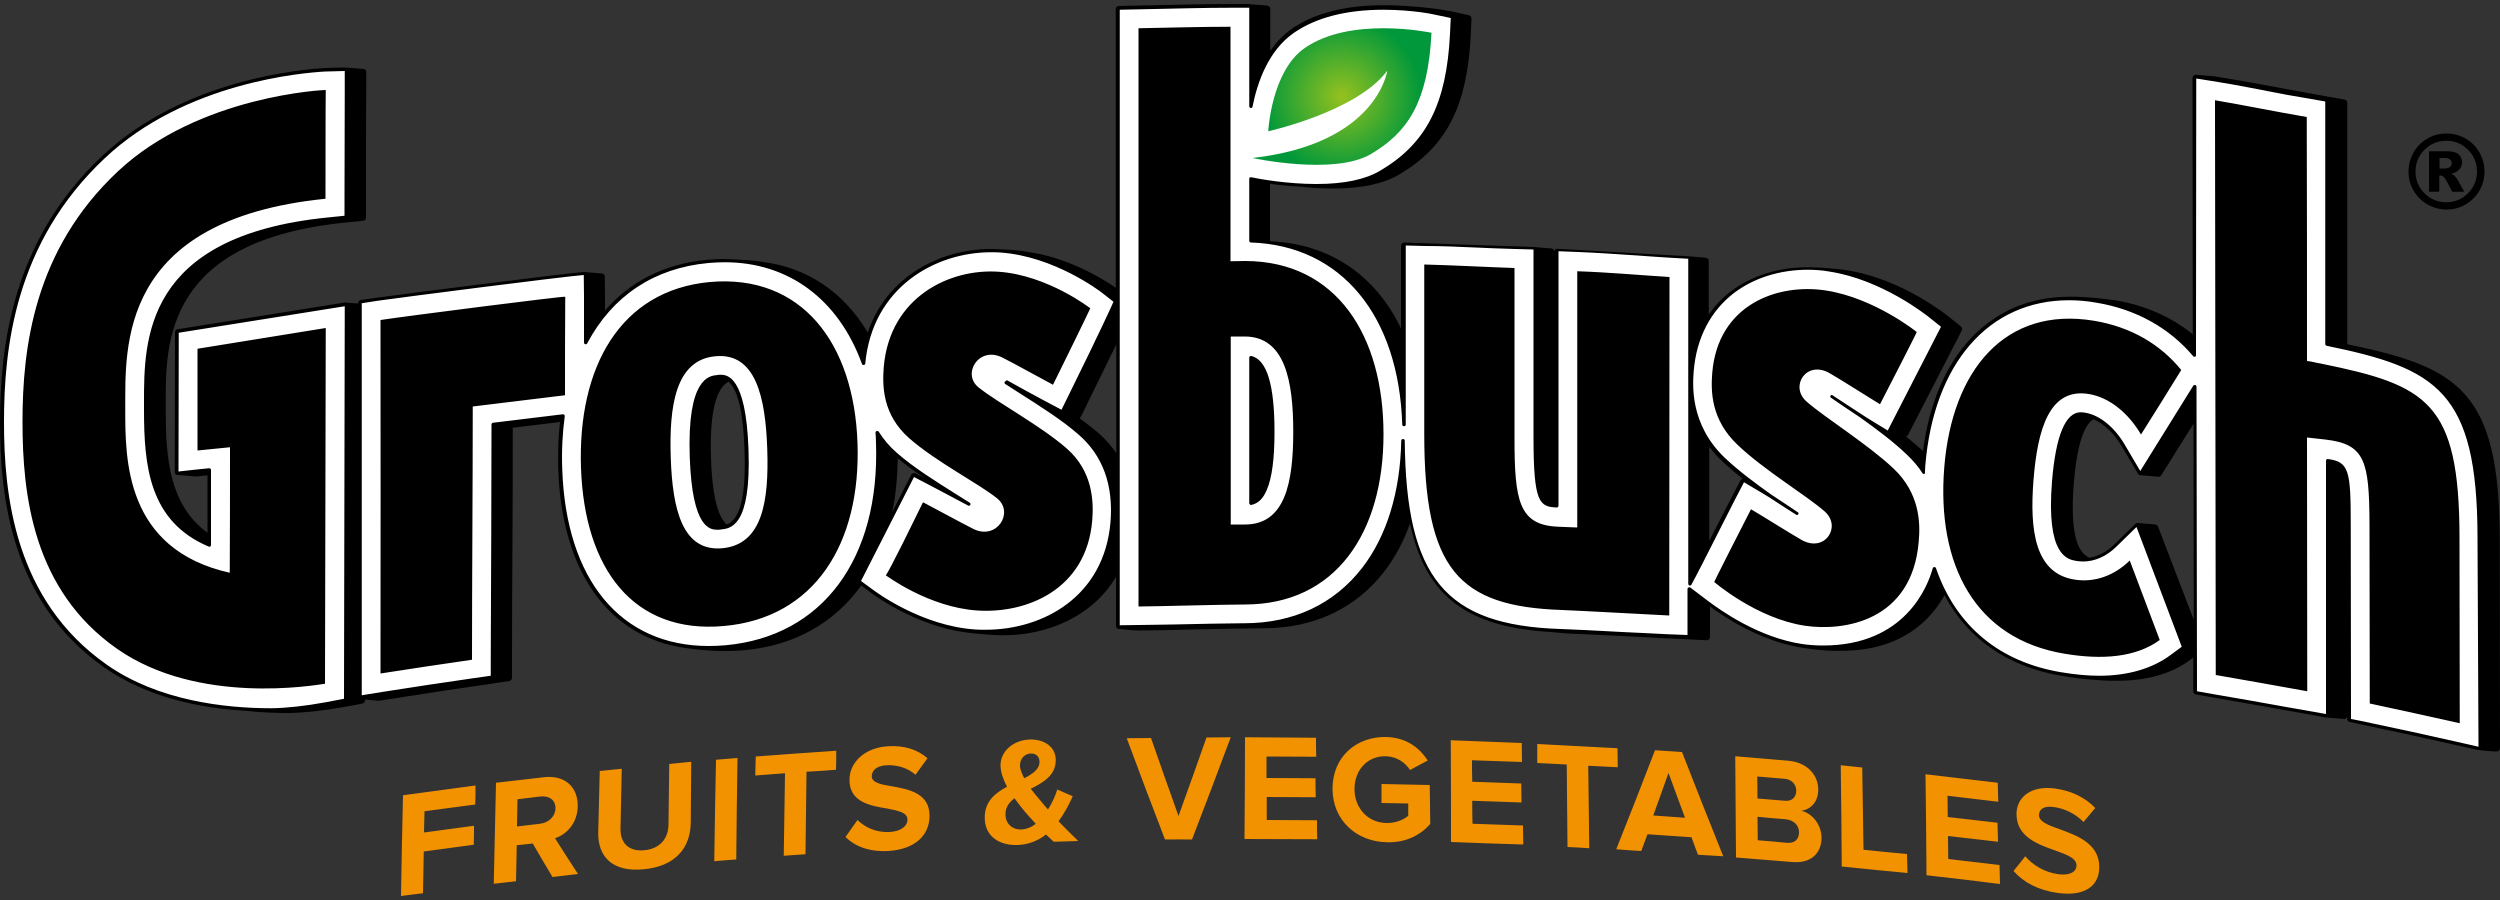 <?xml version="1.0" encoding="utf-8"?>
<!-- Generator: Adobe Illustrator 28.0.0, SVG Export Plug-In . SVG Version: 6.00 Build 0)  -->
<svg version="1.1" id="Grosbusch_x5F_logo" xmlns="http://www.w3.org/2000/svg" xmlns:xlink="http://www.w3.org/1999/xlink" x="0px"
	 y="0px" viewBox="0 0 100 36" style="enable-background:new 0 0 100 36;" xml:space="preserve">
<rect x="0" y="0" width="100" height="36" fill="#333333" stroke="none"/>
<style type="text/css">
	.st0{fill:#F39200;}
	.st1{fill:#FFFFFF;}
	.st2{fill:url(#SVGID_1_);}
</style>
<g>
	<path class="st0" d="M16.04,35.84c0.02-1.34,0.05-2.69,0.08-4.03c0.97-0.13,1.93-0.26,2.9-0.39c0,0.25,0,0.5-0.01,0.76
		c-0.68,0.09-1.35,0.18-2.03,0.27c-0.01,0.28-0.01,0.57-0.02,0.85c0.67-0.09,1.33-0.18,2-0.27c0,0.25,0,0.5-0.01,0.76
		c-0.67,0.09-1.34,0.18-2,0.27c-0.01,0.56-0.02,1.11-0.03,1.67C16.64,35.76,16.34,35.8,16.04,35.84z M22.1,35.08
		c-0.27-0.45-0.53-0.89-0.79-1.34c-0.21,0.02-0.43,0.05-0.64,0.07c-0.01,0.48-0.02,0.96-0.03,1.44c-0.29,0.03-0.59,0.07-0.89,0.1
		c0.03-1.35,0.06-2.69,0.09-4.04c0.64-0.07,1.27-0.15,1.91-0.22c0.85-0.1,1.36,0.39,1.36,1.14c-0.01,0.72-0.46,1.15-0.91,1.3
		c0.3,0.48,0.61,0.95,0.92,1.43C22.77,35,22.44,35.04,22.1,35.08z M22.22,32.33c0-0.34-0.26-0.51-0.61-0.47
		c-0.3,0.04-0.61,0.07-0.91,0.11c-0.01,0.36-0.01,0.73-0.02,1.09c0.31-0.04,0.61-0.07,0.92-0.11
		C21.94,32.91,22.21,32.67,22.22,32.33z M23.93,33.27c0.02-0.81,0.04-1.62,0.06-2.43c0.29-0.03,0.58-0.06,0.88-0.09
		c-0.02,0.8-0.03,1.6-0.05,2.4c-0.01,0.56,0.32,0.92,0.95,0.86c0.64-0.06,0.97-0.48,0.97-1.05c0.01-0.8,0.02-1.6,0.03-2.4
		c0.29-0.03,0.59-0.06,0.88-0.09c-0.01,0.81-0.01,1.62-0.02,2.43c-0.01,1.01-0.61,1.75-1.87,1.87C24.49,34.9,23.9,34.26,23.93,33.27
		z M28.57,34.45c0.02-1.35,0.04-2.7,0.07-4.06c0.29-0.02,0.57-0.05,0.86-0.07c-0.02,1.35-0.04,2.7-0.05,4.06
		C29.15,34.4,28.86,34.42,28.57,34.45z M31.35,34.23c0.02-1.1,0.03-2.2,0.05-3.3c-0.39,0.03-0.79,0.06-1.19,0.09
		c0.01-0.25,0.01-0.51,0.02-0.76c1.07-0.08,2.15-0.16,3.22-0.23c0,0.25,0,0.51-0.01,0.76c-0.39,0.03-0.78,0.06-1.18,0.08
		c-0.01,1.1-0.03,2.2-0.04,3.3C31.94,34.19,31.65,34.21,31.35,34.23z M33.82,33.48c0.16-0.23,0.32-0.46,0.48-0.68
		c0.28,0.28,0.73,0.51,1.29,0.48c0.48-0.03,0.71-0.26,0.71-0.49c0-0.3-0.38-0.36-0.82-0.45c-0.66-0.11-1.52-0.25-1.5-1.17
		c0.01-0.68,0.61-1.27,1.55-1.32c0.64-0.04,1.17,0.13,1.57,0.48c-0.16,0.22-0.32,0.44-0.48,0.66c-0.33-0.29-0.76-0.4-1.17-0.38
		c-0.37,0.02-0.58,0.2-0.58,0.44c0,0.26,0.37,0.33,0.8,0.4c0.67,0.12,1.52,0.27,1.51,1.19c0,0.74-0.54,1.33-1.65,1.4
		C34.76,34.08,34.19,33.85,33.82,33.48z M42.15,33.67c-0.09-0.08-0.19-0.18-0.31-0.29c-0.31,0.24-0.68,0.4-1.12,0.42
		c-0.75,0.03-1.35-0.35-1.33-1.13c0.01-0.62,0.42-0.95,0.89-1.2c-0.15-0.29-0.26-0.59-0.26-0.87c0.01-0.55,0.5-0.99,1.16-1.02
		c0.57-0.02,1.05,0.28,1.05,0.82c0,0.62-0.5,0.9-1,1.15c0.12,0.16,0.25,0.31,0.35,0.43c0.11,0.14,0.23,0.27,0.34,0.4
		c0.17-0.27,0.3-0.56,0.37-0.8c0.21,0.09,0.41,0.18,0.62,0.27c-0.15,0.33-0.33,0.68-0.57,1c0.24,0.25,0.5,0.51,0.79,0.79
		C42.82,33.65,42.48,33.66,42.15,33.67z M41.43,32.95c-0.18-0.2-0.35-0.38-0.45-0.5c-0.13-0.16-0.27-0.34-0.4-0.52
		c-0.21,0.16-0.36,0.35-0.36,0.63c-0.01,0.4,0.29,0.63,0.62,0.62C41.05,33.17,41.26,33.09,41.43,32.95z M40.97,31.13
		c0.34-0.18,0.61-0.36,0.61-0.66c0-0.21-0.15-0.34-0.35-0.33c-0.24,0.01-0.42,0.2-0.43,0.45C40.79,30.75,40.87,30.94,40.97,31.13z
		 M46.6,33.58c-0.52-1.35-1.03-2.7-1.53-4.05c0.32,0,0.65-0.01,0.97-0.01c0.36,1.04,0.73,2.08,1.1,3.12
		c0.38-1.05,0.75-2.09,1.12-3.14c0.32,0,0.65-0.01,0.97-0.01c-0.51,1.36-1.02,2.72-1.55,4.09C47.32,33.57,46.96,33.58,46.6,33.58z
		 M49.78,33.56c0.01-1.36,0.02-2.71,0.02-4.07c0.95,0.01,1.89,0.01,2.84,0.02c0,0.25,0,0.51,0.01,0.76c-0.66,0-1.33-0.01-1.99-0.01
		c0,0.29,0,0.57,0,0.86c0.65,0,1.3,0.01,1.96,0.01c0,0.25,0,0.51,0.01,0.76c-0.65,0-1.31-0.01-1.96-0.01c0,0.31,0,0.61,0,0.92
		c0.67,0,1.34,0.01,2.01,0.01c0,0.25,0,0.51,0.01,0.76C51.71,33.57,50.74,33.56,49.78,33.56z M53.3,31.54
		c0.01-1.29,0.97-2.08,2.14-2.06c0.84,0.02,1.36,0.46,1.67,0.94c-0.24,0.13-0.47,0.25-0.71,0.38c-0.18-0.29-0.53-0.54-0.96-0.55
		c-0.73-0.02-1.26,0.54-1.26,1.31c0,0.77,0.54,1.35,1.28,1.36c0.36,0.01,0.7-0.14,0.87-0.29c0-0.16,0-0.33,0-0.49
		c-0.36-0.01-0.71-0.01-1.07-0.02c0-0.25,0-0.5,0-0.76c0.64,0.01,1.29,0.03,1.93,0.04c0.01,0.52,0.01,1.04,0.02,1.56
		c-0.41,0.46-0.99,0.75-1.73,0.73C54.27,33.67,53.3,32.82,53.3,31.54z M58.04,33.68c0-1.36,0-2.71-0.01-4.07
		c0.95,0.04,1.89,0.07,2.84,0.11c0,0.25,0.01,0.51,0.01,0.76c-0.67-0.02-1.33-0.05-2-0.07c0,0.29,0,0.57,0.01,0.86
		c0.65,0.02,1.31,0.05,1.96,0.07c0,0.25,0.01,0.51,0.01,0.76c-0.66-0.02-1.31-0.05-1.97-0.07c0,0.31,0,0.61,0.01,0.92
		c0.67,0.02,1.35,0.05,2.02,0.07c0,0.25,0.01,0.51,0.01,0.76C59.97,33.75,59.01,33.72,58.04,33.68z M62.7,33.88
		c-0.01-1.1-0.02-2.2-0.03-3.3c-0.39-0.02-0.79-0.04-1.18-0.06c0-0.25,0-0.51,0-0.76c1.07,0.06,2.14,0.11,3.21,0.17
		c0,0.25,0.01,0.51,0.01,0.76c-0.39-0.02-0.78-0.04-1.18-0.06c0.01,1.1,0.03,2.2,0.04,3.3C63.29,33.91,63,33.89,62.7,33.88z
		 M67.92,34.19c-0.09-0.23-0.18-0.47-0.26-0.7c-0.59-0.04-1.17-0.08-1.76-0.12c-0.08,0.22-0.17,0.45-0.25,0.67
		c-0.33-0.02-0.67-0.04-1-0.07c0.53-1.32,1.04-2.64,1.55-3.96c0.36,0.02,0.72,0.05,1.08,0.07c0.54,1.39,1.09,2.78,1.65,4.17
		C68.58,34.23,68.25,34.21,67.92,34.19z M66.74,30.92c-0.2,0.57-0.41,1.14-0.61,1.7c0.42,0.03,0.85,0.06,1.27,0.09
		C67.18,32.11,66.96,31.51,66.74,30.92z M69.44,34.3c-0.01-1.35-0.02-2.7-0.03-4.05c0.71,0.06,1.42,0.12,2.13,0.18
		c0.77,0.07,1.18,0.59,1.19,1.13c0.01,0.51-0.3,0.82-0.68,0.87c0.44,0.1,0.8,0.55,0.81,1.06c0.01,0.61-0.39,1.06-1.18,0.99
		C70.93,34.42,70.18,34.36,69.44,34.3z M71.96,33.29c0-0.26-0.19-0.49-0.54-0.52c-0.37-0.03-0.75-0.06-1.12-0.1
		c0,0.31,0.01,0.63,0.01,0.94c0.38,0.03,0.75,0.06,1.13,0.1C71.77,33.75,71.96,33.59,71.96,33.29z M71.85,31.63
		c0-0.26-0.19-0.46-0.48-0.48c-0.36-0.03-0.72-0.06-1.08-0.09c0,0.29,0.01,0.59,0.01,0.88c0.36,0.03,0.73,0.06,1.09,0.09
		C71.67,32.06,71.85,31.89,71.85,31.63z M73.67,34.66c-0.01-1.35-0.02-2.7-0.04-4.05c0.29,0.03,0.58,0.06,0.86,0.09
		c0.02,1.1,0.03,2.19,0.05,3.29c0.58,0.06,1.16,0.12,1.74,0.17c0.01,0.25,0.01,0.51,0.02,0.76C75.43,34.84,74.55,34.75,73.67,34.66z
		 M77.06,35.01c-0.01-1.35-0.02-2.69-0.04-4.04c0.96,0.11,1.92,0.23,2.89,0.34c0.01,0.25,0.01,0.5,0.02,0.76
		c-0.68-0.08-1.35-0.16-2.03-0.24c0,0.28,0.01,0.57,0.01,0.85c0.66,0.08,1.33,0.15,1.99,0.23c0.01,0.25,0.01,0.5,0.02,0.76
		c-0.67-0.08-1.33-0.15-2-0.23c0,0.31,0.01,0.61,0.01,0.92c0.68,0.08,1.37,0.16,2.05,0.24c0.01,0.25,0.01,0.5,0.02,0.76
		C79.01,35.23,78.03,35.12,77.06,35.01z M80.54,34.84c0.16-0.2,0.32-0.39,0.47-0.59c0.29,0.34,0.75,0.64,1.33,0.72
		c0.49,0.06,0.72-0.12,0.72-0.35c0-0.3-0.39-0.43-0.85-0.6c-0.68-0.24-1.55-0.54-1.55-1.46c0-0.67,0.58-1.15,1.54-1.02
		c0.65,0.09,1.2,0.35,1.61,0.78c-0.16,0.19-0.32,0.38-0.47,0.56c-0.34-0.35-0.79-0.55-1.2-0.6c-0.38-0.05-0.58,0.08-0.58,0.33
		c0,0.26,0.38,0.4,0.83,0.56c0.68,0.25,1.56,0.56,1.58,1.48c0.02,0.74-0.52,1.22-1.65,1.07C81.51,35.61,80.93,35.28,80.54,34.84z"/>
	<g>
		<path d="M99.99,21.54c-0.01-5.93-1.68-6.86-6.1-7.77c0-1.18,0-4.22,0-4.22c0-1.62,0-3.24,0-4.79l0-0.65
			c0-0.06-0.05-0.12-0.11-0.13l-0.64-0.11c-0.56-0.1-1.14-0.21-1.71-0.31l-0.04-0.01c-0.64-0.12-1.29-0.24-1.93-0.35l-0.9-0.15
			c-0.01,0-0.01,0-0.02,0c-0.02,0-0.69-0.06-0.71-0.06c-0.03,0-0.06,0.01-0.08,0.03c-0.03,0.02-0.05,0.06-0.05,0.1l0.01,10.25
			c-0.87-0.7-1.92-1.16-3.1-1.36c-0.03-0.01-0.06-0.01-0.1-0.01c-0.01,0-0.01,0-0.02,0c-0.33-0.06-0.97-0.11-1.42-0.13
			c-0.03,0-0.06,0-0.09,0c-0.08,0-0.16,0-0.22,0c0,0-0.01,0-0.01,0c0,0,0,0-0.01,0c-0.01,0-0.02,0-0.02,0l0,0
			c-3.12,0.02-5.31,2.36-5.8,6.17c-0.21-0.19-0.44-0.39-0.68-0.58c0,0,0,0,0,0c0.03-0.01,0.06-0.03,0.08-0.06l0.38-0.74
			c1.31-2.53,1.69-3.29,1.77-3.44c0.03-0.05,0.01-0.12-0.03-0.16l-0.5-0.4c-0.07-0.06-1.8-1.44-3.89-1.82c0,0,0,0-0.01,0
			c-0.44-0.1-1.39-0.15-1.67-0.15c-0.01,0-0.01,0-0.02,0c-0.02,0-0.04,0-0.07,0c-1.14,0-2.22,0.34-3.04,0.96
			c-0.35,0.26-0.64,0.58-0.89,0.93c0-1.07,0-2.14,0-2.14c0-0.07-0.05-0.12-0.12-0.13c-0.02,0-0.69-0.06-0.69-0.06l0,0
			c0,0-0.01,0-0.01,0c0,0-5.24-0.3-5.24-0.3c-0.03,0-0.06,0.01-0.09,0.04c-0.02,0.02-0.03,0.04-0.03,0.06c0-0.06-0.05-0.1-0.1-0.11
			c0,0,0,0,0,0c-0.02,0-0.71-0.06-0.73-0.06c0,0-5.16-0.18-5.17-0.18c-0.03,0-0.07,0.01-0.09,0.04c-0.02,0.02-0.04,0.06-0.04,0.09
			l0,3.31c-1.01-2.12-2.84-3.39-5.24-3.49V7.35c0.33,0.05,0.73,0.09,1.15,0.11c0.42,0.05,0.9,0.08,1.39,0.08
			c1.12,0,2.01-0.19,2.63-0.56c1.89-1.12,2.72-2.73,2.86-5.58l0.03-0.66c0-0.06-0.04-0.12-0.1-0.13l-0.64-0.14
			c-0.01,0-0.13-0.03-0.32-0.06c0,0,0,0,0,0c-0.57-0.11-1.38-0.16-1.91-0.19c-0.15-0.01-0.3-0.01-0.46-0.01c-0.02,0-0.03,0-0.04,0
			l0,0c-0.02,0-0.05,0-0.07,0c-1.52,0-2.75,0.32-3.66,0.95c-0.34,0.24-0.62,0.54-0.85,0.87V0.35c0-0.06-0.05-0.11-0.1-0.12
			c0,0,0,0,0,0c-0.02-0.01-0.69-0.06-0.7-0.06v0c-0.01,0-0.02-0.01-0.03-0.01h-0.77c-1.01,0-2.08,0.03-3.04,0.05l-1.42,0.03
			c-0.07,0-0.12,0.06-0.12,0.13v11.14c-0.52-0.36-1.89-1.2-3.49-1.43c0,0,0,0,0,0c-0.52-0.1-1.37-0.12-1.45-0.12l0,0
			c-0.02,0-0.04,0-0.07,0c-1.96,0-4.14,1.06-4.91,3.34c-0.96-1.62-2.45-2.62-4.26-2.83c-0.01,0-0.02-0.01-0.04-0.01
			c-0.27-0.04-0.7-0.07-0.97-0.08c0,0,0,0,0,0c-0.11-0.01-0.2-0.01-0.23-0.01l0,0c-0.08,0-0.16-0.01-0.24-0.01
			c-0.22,0-0.44,0.01-0.67,0.03c-1.68,0.15-3.08,0.85-4.1,2.03l0-0.49l-0.01-0.87c0-0.04-0.02-0.07-0.04-0.09
			c-0.02-0.02-0.04-0.03-0.07-0.03c0,0,0,0,0,0c-0.01,0-0.71-0.06-0.72-0.06l0,0c0,0-0.01,0-0.01,0c0,0-0.01,0-0.01,0
			c-0.7,0.05-7.51,0.92-8.28,1.03L14.43,12c-0.06,0.01-0.11,0.06-0.11,0.13l0,0.01c-0.21-0.02-0.5-0.04-0.51-0.04
			c-0.01,0-0.01,0-0.02,0l-6.68,1.07C7.05,13.17,7,13.22,7,13.29l-0.01,5.6c0,0.04,0.02,0.07,0.04,0.09C7.05,18.99,7.07,19,7.09,19
			l0,0c0,0,0.01,0,0.02,0c0.01,0,0.01,0,0.02,0c0,0,0.01,0,0.01,0c0.15,0.01,0.66,0.06,0.68,0.06c0,0,0,0,0,0c0.01,0,0.01,0,0.02,0
			c0,0,0.01,0,0.01,0c0.08-0.01,0.26-0.03,0.45-0.05l0,2.3c-1.53-1.11-1.67-3-1.67-4.87l0-0.29c-0.01-2.44-0.02-6.53,7.2-7.25
			l0.7-0.07c0.07-0.01,0.11-0.06,0.11-0.13l0-0.7c0,0,0-3.96,0.01-4.34V2.88c0-0.03-0.01-0.07-0.04-0.09
			c-0.02-0.02-0.04-0.03-0.07-0.03c0,0,0,0,0,0c-0.02,0-0.69-0.06-0.71-0.06c0,0,0,0,0,0c0,0-0.01,0-0.01,0c0,0,0,0,0,0
			c-0.14,0-0.62,0.01-0.78,0.02l-0.02,0c-0.92,0.05-5.65,0.44-8.91,3.5C0.44,9.64,0.01,13.94,0,16.87c0,2.96,0.42,7.19,4.16,9.82
			c1.74,1.22,3.88,1.64,5.64,1.74c0.63,0.07,1.22,0.09,1.75,0.09c0,0,0,0,0,0c0.63-0.01,1.37-0.09,2.2-0.24
			c0.4-0.07,0.66-0.12,0.75-0.14c0.06-0.01,0.1-0.06,0.1-0.12l0-0.04l0.54,0.05c0.01,0,0.01,0,0.02,0l0.9-0.14
			c1.26-0.2,2.27-0.35,3.65-0.55l0.66-0.1c0.06-0.01,0.11-0.06,0.11-0.13l0-0.67c0-1.62,0.01-3.34,0.02-5.06
			c0.01-1.44,0.01-2.89,0.01-4.27c0.72-0.09,1.38-0.17,1.89-0.23c-0.07,0.6-0.09,1.24-0.07,1.89c0.14,4.12,2.03,6.73,5.1,7.15l0,0
			c0.29,0.05,1,0.12,1.42,0.12c0.01,0,0.03,0,0.04,0c0.06,0,0.11,0,0.17,0c0.22,0,0.45-0.01,0.69-0.03c2.03-0.18,3.63-1.1,4.7-2.59
			l0.43,0.32c0.07,0.05,1.69,1.26,3.7,1.55l0,0c0.28,0.04,1.12,0.12,1.42,0.12c0.01,0,0.02,0,0.02,0c0.04,0,0.08,0,0.12,0
			c1.74,0,3.56-0.74,4.5-2.34v1.97c0,0.03,0.01,0.07,0.04,0.09c0.02,0.02,0.03,0.02,0.06,0.03l0,0c0,0,0.01,0,0.02,0
			c0.01,0,0.01,0,0.02,0c0,0,0.01,0,0.02,0c0.16,0.02,0.65,0.06,0.68,0.06c0,0,0,0,0,0c0,0,0.01,0,0.01,0c0,0,0.78-0.01,0.78-0.01
			c0.21,0,0.75-0.01,1.39-0.03c0.97-0.02,2.29-0.05,2.84-0.05h0.04c2.02,0,3.69-0.79,4.84-2.28c0.42-0.55,0.77-1.2,1.02-1.91
			c0.63,2.94,2.3,4.14,5.63,4.34c0.36,0.04,0.75,0.07,1.15,0.08c0.34,0.01,1.62,0.08,2.64,0.13l0.02,0
			c0.72,0.04,1.37,0.07,1.62,0.08c0,0,0.81,0.04,0.81,0.04c0.03,0,0.06-0.01,0.09-0.04c0.03-0.02,0.04-0.06,0.04-0.09l0-1.22
			c0.63,0.46,1.95,1.32,3.47,1.61l0,0c0.26,0.06,1.21,0.19,1.8,0.16c2.39,0,3.56-1.23,4.11-2.22c0.94,1.76,2.54,2.86,4.67,3.22
			c0.07,0.01,0.13,0.02,0.2,0.03c0.01,0,0.02,0,0.03,0.01c0.36,0.06,1.35,0.17,1.91,0.16c0.01,0,0.01,0,0.02,0c0.03,0,0.06,0,0.08,0
			c1.19,0,2.18-0.28,2.94-0.85l0.1-0.08l0,1.35c0,0.06,0.04,0.11,0.11,0.13l0.64,0.11c1,0.17,1.96,0.35,2.95,0.52l1.61,0.29
			c0.01,0,0.02,0,0.02,0c0.04,0,0.68,0.06,0.71,0.06c0.03,0,0.06-0.01,0.08-0.03c0.02-0.02,0.03-0.05,0.04-0.07l0,0.1
			c0,0.06,0.04,0.11,0.1,0.12l0.61,0.13c1.32,0.28,2.49,0.53,3.58,0.78l0.95,0.21c0.03,0.01,0.69,0.07,0.74,0.06
			c0.03,0,0.06-0.01,0.08-0.03c0.03-0.02,0.05-0.06,0.05-0.1L99.99,21.54z M29.07,20.98c-0.26-0.22-0.57-0.84-0.63-2.64
			c-0.08-2.3,0.37-2.9,0.7-3.07c0.38,0.32,0.59,1.23,0.64,2.72C29.87,20.32,29.43,20.84,29.07,20.98z M36.62,18.93
			c-0.02-0.01-0.04-0.01-0.06-0.01c-0.01,0-0.03,0-0.04,0.01c-0.03,0.01-0.06,0.03-0.07,0.06l-0.76,1.49
			c0.14-0.67,0.21-1.39,0.22-2.15c0.33,0.28,0.71,0.55,1.09,0.8C36.81,19.03,36.66,18.95,36.62,18.93z M44.64,18.11
			c-0.19-0.28-0.42-0.54-0.68-0.77c-0.36-0.31-0.78-0.62-1.21-0.91l0.31,0.25c0.02,0.01,0.06,0.04,0.08,0.04
			c0.01,0,0.01,0.03,0.03,0.02c0.03-0.01,0.11-0.15,0.12-0.18l0.35-0.72c0.43-0.87,0.76-1.55,1.01-2.06V18.11z M69.7,19.15
			c-0.03,0.01-0.06,0.03-0.08,0.06l-0.38,0.73c-0.35,0.68-0.64,1.24-0.87,1.7c0-1.27,0-2.53,0-3.77c0.14,0.19,0.31,0.39,0.51,0.57
			C69.14,18.69,69.42,18.92,69.7,19.15C69.71,19.15,69.71,19.15,69.7,19.15z M86.32,21.06c-0.02-0.04-0.05-0.07-0.09-0.08
			c0,0-0.01,0-0.01,0l0,0c-0.01,0-0.69-0.06-0.71-0.06l0,0c0,0-0.01,0-0.01,0c-0.03,0-0.07,0.01-0.09,0.04l-0.85,0.83
			c-0.29,0.28-0.63,0.46-0.98,0.52c-0.36-0.15-0.81-0.68-0.63-2.96c0.12-1.48,0.39-2.35,0.79-2.58c0.42,0.18,0.82,0.56,1.13,1.08
			l0.65,1.1c0.02,0.04,0.06,0.06,0.1,0.06l0,0c0,0,0,0,0.01,0l0,0c0,0,0,0,0,0c0.09,0.01,0.69,0.06,0.71,0.06c0,0,0,0,0,0
			c0.04,0,0.08-0.02,0.11-0.06l1.29-2.06l0.01,7.84L86.32,21.06z M99.38,6.86c0,0.27-0.07,0.53-0.2,0.76
			c-0.14,0.24-0.32,0.42-0.56,0.56c-0.24,0.14-0.49,0.2-0.76,0.2c-0.27,0-0.52-0.07-0.76-0.2c-0.24-0.14-0.42-0.32-0.56-0.56
			c-0.14-0.24-0.2-0.49-0.2-0.76c0-0.27,0.07-0.52,0.2-0.76c0.14-0.24,0.32-0.42,0.56-0.56c0.24-0.14,0.49-0.2,0.76-0.2
			c0.27,0,0.53,0.07,0.76,0.2c0.24,0.14,0.42,0.32,0.56,0.56C99.31,6.34,99.38,6.59,99.38,6.86 M99.08,6.86
			c0-0.34-0.12-0.63-0.36-0.87c-0.24-0.24-0.53-0.36-0.87-0.36c-0.34,0-0.63,0.12-0.87,0.36c-0.24,0.24-0.36,0.53-0.36,0.87
			c0,0.34,0.12,0.63,0.36,0.87c0.24,0.24,0.53,0.36,0.87,0.36c0.34,0,0.63-0.12,0.87-0.36C98.96,7.49,99.08,7.2,99.08,6.86
			 M97.16,6.05h0.73c0.21,0,0.36,0.04,0.45,0.12c0.09,0.08,0.14,0.19,0.14,0.33c0,0.11-0.04,0.2-0.11,0.28
			c-0.07,0.08-0.18,0.14-0.33,0.17c0.06,0.02,0.11,0.05,0.14,0.08c0.04,0.04,0.08,0.09,0.13,0.17c0,0.01,0.09,0.16,0.26,0.47h-0.48
			c-0.16-0.31-0.26-0.5-0.31-0.56c-0.05-0.06-0.11-0.09-0.16-0.09c-0.01,0-0.03,0-0.05,0.01v0.64h-0.41V6.05z M97.57,6.74h0.18
			c0.12,0,0.2-0.02,0.25-0.06c0.05-0.04,0.07-0.09,0.07-0.15c0-0.06-0.02-0.11-0.07-0.15c-0.05-0.04-0.12-0.06-0.23-0.06h-0.19V6.74
			z"/>
		<path class="st1" d="M10.85,28.32L10.85,28.32 M10.85,28.32L10.85,28.32 M7.15,13.31l6.64-1.06l-0.03,15.7
			c-0.1,0.02-0.35,0.07-0.73,0.14c-0.82,0.15-1.55,0.23-2.17,0.24c-1.87,0-4.54-0.3-6.6-1.75c-3.68-2.59-4.1-6.78-4.1-9.7
			C0.16,13.96,0.58,9.71,4.2,6.32c3.22-3.03,7.91-3.41,8.82-3.46l0.02,0c0.15-0.01,0.59-0.01,0.75-0.02v0.77
			c0,0.38-0.01,4.34-0.01,4.34l0,0.68L13.1,8.7c-7.35,0.74-7.34,4.91-7.34,7.4l0,0.29c0,2.21,0.19,4.46,2.58,5.47
			c0.01,0,0.02,0.01,0.03,0.01c0.01,0,0.03,0,0.04-0.01c0.02-0.01,0.03-0.03,0.03-0.06l0-3c0-0.02-0.01-0.04-0.02-0.05
			c-0.01-0.01-0.03-0.02-0.05-0.02c-0.14,0.01-0.98,0.1-1.23,0.13L7.15,13.31z M7.9,18.02c0.46-0.05,0.84-0.08,1.3-0.13
			c0,1.73,0,3.3-0.01,5.02c-4.2-0.94-4.18-4.56-4.18-6.54c0.01-2.46-0.31-7.58,8.01-8.42c0,0,0-3.96,0.01-4.35
			c0-0.01-5.08,0.21-8.32,3.26c-3.36,3.15-3.81,7.08-3.81,10.01c0,2.93,0.42,6.73,3.78,9.08c3.24,2.27,7.9,1.46,8.32,1.4
			c0-0.18,0.03-14.23,0.03-14.23L7.9,13.95C7.9,13.95,7.9,16.85,7.9,18.02z M99.14,29.87l-0.92-0.21c-1.09-0.25-2.26-0.5-3.58-0.78
			l-0.6-0.12l-0.01-7.78c0-2.16-0.07-2.51-0.92-2.62c0,0,0,0,0,0c-0.02,0-0.04,0.01-0.05,0.02c-0.01,0.01-0.02,0.03-0.02,0.05
			c0,1.37,0,2.72,0,4.05v0.02c0,1.7,0,3.4,0,5.16l0,0.9l-1.59-0.28c-0.99-0.18-1.95-0.35-2.95-0.52l-0.62-0.11l-0.02-12.18
			c0-0.03-0.02-0.06-0.05-0.07c0,0-0.02,0-0.02,0c-0.02,0-0.05,0.01-0.06,0.03l-2.12,3.41l-0.63-1.07
			c-0.41-0.69-0.99-1.16-1.56-1.26c-0.07-0.01-0.13-0.02-0.19-0.02c-0.61,0-1,0.93-1.15,2.77c-0.24,2.98,0.62,3.12,0.99,3.18
			c0.09,0.01,0.18,0.02,0.26,0.02c0.46,0,0.93-0.21,1.31-0.58l0.82-0.8l1.81,4.79l-0.46,0.34c-0.74,0.54-1.7,0.82-2.85,0.82
			c-0.47,0-0.97-0.05-1.51-0.14c-2.47-0.41-4.21-1.85-5.01-4.16c-0.01-0.03-0.04-0.05-0.06-0.05c-0.03,0-0.06,0.02-0.07,0.05
			c-0.2,0.73-1.11,3.09-4.38,3.09c-0.29,0-0.58-0.02-0.85-0.06c-1.71-0.26-3.2-1.3-3.77-1.73l-0.7-0.53
			c-0.01-0.01-0.03-0.01-0.04-0.01c-0.01,0-0.02,0-0.03,0.01c-0.02,0.01-0.04,0.03-0.04,0.06l0,1.84l-0.79-0.03
			c-0.25-0.01-0.9-0.05-1.62-0.08l-0.02,0c-1.03-0.06-2.31-0.12-2.65-0.13c-4.61-0.15-6.18-2.05-6.23-7.53
			c0-0.04-0.03-0.07-0.07-0.07c-0.04,0-0.07,0.03-0.07,0.07c-0.04,2.05-0.58,3.81-1.56,5.08c-1.12,1.45-2.75,2.22-4.72,2.22h-0.04
			c-0.55,0-1.87,0.03-2.84,0.05C46.29,24.99,45.76,25,45.55,25l-0.76,0.01l0-24.62l1.4-0.03c0.95-0.02,2.03-0.05,3.03-0.05h0.75
			v3.94c0,0.04,0.03,0.06,0.06,0.07c0,0,0,0,0,0c0.04,0,0.07-0.02,0.07-0.05c0.19-0.96,0.63-2.25,1.66-2.96
			c0.89-0.61,2.09-0.92,3.58-0.92c1.16,0,2.06,0.19,2.07,0.2l0.62,0.13l-0.03,0.64c-0.14,2.79-0.94,4.37-2.78,5.46
			c-0.6,0.36-1.46,0.54-2.56,0.54c-1.17,0-2.29-0.2-2.61-0.27c0,0-0.01,0-0.01,0c-0.02,0-0.04,0.01-0.05,0.01
			c-0.02,0.01-0.02,0.03-0.02,0.05v2.48c0,0.04,0.03,0.07,0.07,0.07c3.6,0.12,5.91,2.91,6.05,7.28c0,0.04,0.03,0.07,0.07,0.07
			c0.04,0,0.07-0.03,0.07-0.07l0-7.16l0.77,0.02C57.66,9.84,58.34,9.87,59,9.9c0.53,0.02,1.07,0.05,1.61,0.06l0.73,0.02l0,0.86
			c0,0.78,0,4.69,0,6.65c0,2.63,0.24,2.78,0.93,2.81c0,0,0,0,0,0c0.02,0,0.04-0.01,0.05-0.02c0.01-0.01,0.02-0.03,0.02-0.05l0-10.18
			l0.78,0.03c0.79,0.03,1.6,0.09,2.38,0.14c0.46,0.03,0.9,0.07,1.32,0.09l0.71,0.04l0,0.71c0,2.17,0,4.34,0,6.55v0.1
			c0,1.85,0,3.72,0,5.64c0,0.03,0.02,0.06,0.05,0.07c0,0,0.01,0,0.02,0c0.03,0,0.05-0.01,0.06-0.04c0.11-0.2,0.27-0.51,0.44-0.84
			c0.24-0.48,0.68-1.34,1.29-2.54l0.37-0.71l0.69,0.41c0.1,0.06,0.21,0.13,0.33,0.2c0.49,0.32,1.06,0.69,1.07,0.69
			c0.01,0.01,0.02,0.01,0.03,0.01c0.02,0,0.04-0.01,0.05-0.03c0.02-0.03,0.01-0.07-0.02-0.08c-0.01-0.01-0.56-0.38-1.05-0.7
			c-0.61-0.43-1.31-0.95-1.86-1.47c-1.43-1.36-1.29-2.97-1.25-3.49c0.11-1.31,0.67-2.39,1.61-3.11c0.79-0.6,1.83-0.93,2.95-0.93
			c0.29,0,0.57,0.02,0.85,0.07c2.12,0.32,3.91,1.76,3.99,1.82l0.49,0.39c-0.1,0.19-0.5,0.98-1.76,3.43l-0.37,0.72l-0.69-0.42
			c-0.05-0.03-0.11-0.07-0.16-0.1c-0.44-0.29-1.19-0.77-1.36-0.89c-0.03-0.02-0.06-0.01-0.08,0.02c-0.02,0.03-0.01,0.06,0.02,0.08
			c0.17,0.12,0.73,0.5,1.17,0.79c0.66,0.47,1.34,0.98,1.87,1.49c0.24,0.23,0.45,0.47,0.62,0.74c0.01,0.02,0.03,0.03,0.06,0.03
			c0,0,0.02,0,0.02,0C76.98,18.95,77,18.93,77,18.9l0-0.06c0-0.06,0.01-0.13,0.01-0.19c0.33-4.1,2.53-6.64,5.75-6.64
			c0.36,0,0.73,0.03,1.11,0.1c1.56,0.26,2.9,1,3.86,2.14c0.01,0.02,0.03,0.02,0.05,0.02c0,0,0.02,0,0.02,0
			c0.03-0.01,0.04-0.04,0.04-0.06L87.85,3.14l0.87,0.14c0.63,0.1,1.29,0.23,1.92,0.35l0.04,0.01c0.56,0.11,1.14,0.22,1.71,0.31
			l0.62,0.11l0,0.63c0,1.55,0,3.17,0,4.79l0,0.59c0,1.24,0,2.49,0,3.69c0,0.03,0.02,0.06,0.05,0.07c4.38,0.9,6.03,1.79,6.04,7.64
			L99.14,29.87z M55.34,17.37c0-3.94-1.87-6.92-5.53-6.93c-0.13,0-0.37,0.01-0.59,0.01c0-3.16,0-6.23,0-9.38
			c-1.23,0-2.55,0.04-3.68,0.06c0,7.72,0,15.41,0,23.13c0.55,0,3.38-0.08,4.25-0.08C53.43,24.18,55.34,21.31,55.34,17.37z
			 M66.78,11.08c-1.14-0.07-2.46-0.19-3.69-0.23c0,3.47,0,6.78,0,10.25c-0.24-0.01-0.48-0.02-0.73-0.03
			c-1.61-0.05-1.78-1.03-1.78-3.56c0-2.19,0-6.79,0-6.79c-1.2-0.04-2.41-0.11-3.61-0.14c0,2.28,0,4.5,0,6.78
			c0,5.41,1.36,6.9,5.51,7.04c0.58,0.02,3.67,0.19,4.29,0.22C66.77,19.9,66.78,15.47,66.78,11.08z M75.74,18.74
			c-1.04-0.98-2.74-2.03-3.48-2.68c-0.69-0.61,0-1.67,0.93-1.13c0.52,0.3,1.45,0.9,2.01,1.24c1.47-2.85,1.47-2.89,1.47-2.89
			c0,0-1.69-1.36-3.63-1.66c-1.94-0.3-4.32,0.56-4.55,3.29c-0.06,0.75-0.05,1.88,1.02,2.89c1.06,1.01,2.74,2.01,3.48,2.66
			c0.69,0.61,0,1.67-0.94,1.13c-0.52-0.3-1.45-0.89-2.01-1.22c-1.47,2.87-1.47,2.91-1.47,2.91c0,0,1.69,1.46,3.63,1.75
			c1.56,0.23,4.29-0.18,4.55-3.38C76.82,20.9,76.78,19.72,75.74,18.74z M87.25,14.8c-0.82-1.01-1.99-1.72-3.49-1.97
			c-3.56-0.59-5.68,1.98-5.99,5.87c-0.31,3.89,1.23,6.86,4.82,7.45c1.49,0.25,2.84,0.15,3.8-0.55c-0.4-1.06-0.8-2.12-1.2-3.18
			c-0.61,0.6-1.41,0.9-2.23,0.76c-1.56-0.26-1.78-1.96-1.62-3.98c0.16-2,0.62-3.7,2.21-3.44c0.84,0.14,1.59,0.77,2.09,1.62
			C86.18,16.53,86.71,15.67,87.25,14.8z M98.39,28.93c0-2.28-0.01-5.17-0.01-7.46c-0.01-5.4-1.31-6.06-5.51-6.92l-0.04-0.01
			c-0.13-0.01-0.33-0.08-0.55-0.1c0-3.16,0-6.6-0.01-9.76c-1.23-0.21-2.49-0.47-3.67-0.67c0.01,7.72,0.02,15.28,0.03,22.99
			c1.23,0.21,2.42,0.43,3.66,0.65c-0.01-3.47,0-6.68-0.01-10.15c0.24,0.03,0.48,0.05,0.72,0.08c1.6,0.18,1.77,0.85,1.78,3.39
			c0,2.19,0.01,7.17,0.01,7.17C95.99,28.4,97.2,28.66,98.39,28.93z M40.19,15.27c-0.02,0.03-0.01,0.07,0.02,0.09
			c0.2,0.13,0.42,0.27,0.64,0.41c0.77,0.49,1.64,1.04,2.29,1.61c0.97,0.84,1.4,2.02,1.28,3.5c-0.25,2.98-2.69,4.31-5,4.31
			c-0.13,0-0.27,0-0.4-0.01c-2.16-0.14-3.99-1.51-4.06-1.56l-0.52-0.38l2.12-4.16c0.2,0.1,1.26,0.66,1.54,0.81
			c0.21,0.11,0.43,0.23,0.62,0.33c0.01,0.01,0.02,0.01,0.03,0.01c0.02,0,0.05-0.01,0.06-0.03c0.02-0.03,0.01-0.07-0.02-0.09
			c-0.19-0.12-0.41-0.26-0.62-0.39c-0.76-0.48-1.63-1.02-2.3-1.61c-0.29-0.25-0.53-0.54-0.72-0.84c-0.01-0.02-0.03-0.03-0.06-0.03
			c0,0-0.02,0-0.02,0c-0.03,0.01-0.05,0.04-0.05,0.07c0.01,0.13,0.02,0.27,0.02,0.4c0.16,4.64-2.14,7.75-6.02,8.1
			c-0.23,0.02-0.45,0.03-0.67,0.03c-3.52,0-5.71-2.64-5.86-7.07c-0.03-0.74,0.01-1.45,0.1-2.12c0-0.02,0-0.04-0.02-0.06
			c-0.01-0.01-0.03-0.02-0.05-0.02c-0.43,0.05-1.54,0.19-2.8,0.34c-0.03,0-0.06,0.03-0.06,0.07c0,1.41-0.01,2.87-0.01,4.34
			c-0.01,1.72-0.01,3.44-0.02,5.06l0,0.65l-0.64,0.09c-1.38,0.2-2.38,0.35-3.65,0.55l-0.87,0.14l0-0.88c0-2.09,0-4.61,0-7.13l0-0.34
			c0-2.36,0-4.71,0-6.68l0-0.65l0.64-0.1c0.76-0.11,7.43-0.97,8.24-1.03l0.01,0.85l0,1.85c0,0.03,0.02,0.06,0.05,0.07
			c0,0,0.01,0,0.02,0c0.03,0,0.05-0.01,0.06-0.04c1.01-1.9,2.68-3.01,4.85-3.21c0.22-0.02,0.44-0.03,0.65-0.03
			c2.55,0,4.55,1.48,5.49,4.07c0.01,0.03,0.04,0.04,0.06,0.04c0.04,0,0.07-0.03,0.07-0.06c0.29-3.06,2.81-4.45,5.03-4.45
			c0.12,0,0.25,0,0.37,0.01c2.16,0.15,3.99,1.55,4.07,1.61l0.46,0.36c-0.09,0.2-0.45,1.01-1.74,3.63l-0.34,0.69l-0.68-0.36
			c-0.21-0.11-0.47-0.25-0.74-0.4c-0.25-0.14-0.51-0.28-0.74-0.41c-0.01-0.01-0.02-0.01-0.03-0.01
			C40.23,15.24,40.21,15.25,40.19,15.27z M22.61,11.87c0-0.04-6.42,0.78-7.39,0.93c0,4.15,0.01,9.99,0,14.14
			c1.36-0.21,2.33-0.36,3.66-0.55c0-3.24,0.03-6.89,0.03-10.13c1.89-0.23,3.69-0.45,3.69-0.45C22.6,14.61,22.6,13.05,22.61,11.87z
			 M34.3,17.72c-0.14-4.02-2.25-6.76-5.9-6.44c-3.6,0.33-5.3,3.42-5.16,7.44c0.14,4.03,2.09,6.65,5.72,6.32
			C32.58,24.72,34.44,21.75,34.3,17.72z M40.09,14.3c0.52,0.26,1.46,0.79,2.03,1.09c1.49-3.02,1.49-3.06,1.49-3.06
			s-1.7-1.32-3.66-1.46c-1.96-0.14-4.36,1.01-4.6,3.81c-0.06,0.76-0.05,1.91,1.02,2.85c1.07,0.94,2.76,1.8,3.51,2.4
			c0.7,0.56,0,1.69-0.94,1.23c-0.52-0.26-1.46-0.78-2.02-1.07c-1.37,2.81-1.48,2.92-1.49,2.92c0.02,0.01,1.71,1.28,3.66,1.41
			c1.96,0.13,4.37-0.82,4.6-3.61c0.06-0.76,0.02-1.96-1.02-2.87c-1.04-0.91-2.76-1.83-3.51-2.43C38.45,14.97,39.15,13.83,40.09,14.3
			z M30.69,17.96c0.07,2.09-0.19,3.82-1.8,3.97c-1.58,0.14-1.99-1.52-2.06-3.62c-0.07-2.07,0.19-3.92,1.79-4.06
			C30.23,14.1,30.62,15.89,30.69,17.96z M29.94,17.99c-0.1-3-0.88-3-1.13-3c-0.04,0-0.07,0-0.11,0.01
			c-0.33,0.03-1.22,0.11-1.11,3.29c0.1,2.9,0.84,2.9,1.12,2.9c0.04,0,0.08,0,0.12-0.01C29.22,21.14,30.05,21.07,29.94,17.99z
			 M51.73,17.27c0,2.05-0.33,3.71-1.93,3.71c-0.18,0-0.37,0-0.57,0v-7.52c0.19,0,0.38,0,0.57,0C51.4,13.47,51.73,15.24,51.73,17.27z
			 M50.98,17.27c0-1.87-0.3-2.87-0.92-3.03c0,0-0.02,0-0.02,0c-0.02,0-0.03,0.01-0.04,0.01c-0.02,0.01-0.03,0.03-0.03,0.05v5.83
			c0,0.02,0.01,0.04,0.03,0.05c0.01,0.01,0.03,0.02,0.04,0.02c0.29-0.06,0.48-0.25,0.63-0.6C50.88,19.11,50.98,18.35,50.98,17.27z"
			/>
		
			<radialGradient id="SVGID_1_" cx="57.357" cy="-32.284" r="6.365" gradientTransform="matrix(0.5 0 0 0.5 25 20)" gradientUnits="userSpaceOnUse">
			<stop  offset="0" style="stop-color:#95C11F"/>
			<stop  offset="1" style="stop-color:#00983A"/>
		</radialGradient>
		<path class="st2" d="M55.34,1.13c-1.02,0-2.24,0.16-3.15,0.79c-1.34,0.93-1.46,3.33-1.46,3.33s3.54-0.78,4.76-2.42
			c0,0-0.39,2.92-5.39,3.49c0,0,3.27,0.71,4.74-0.16c1.47-0.87,2.28-2.07,2.42-4.85C57.26,1.31,56.41,1.13,55.34,1.13z"/>
	</g>
</g>
</svg>
